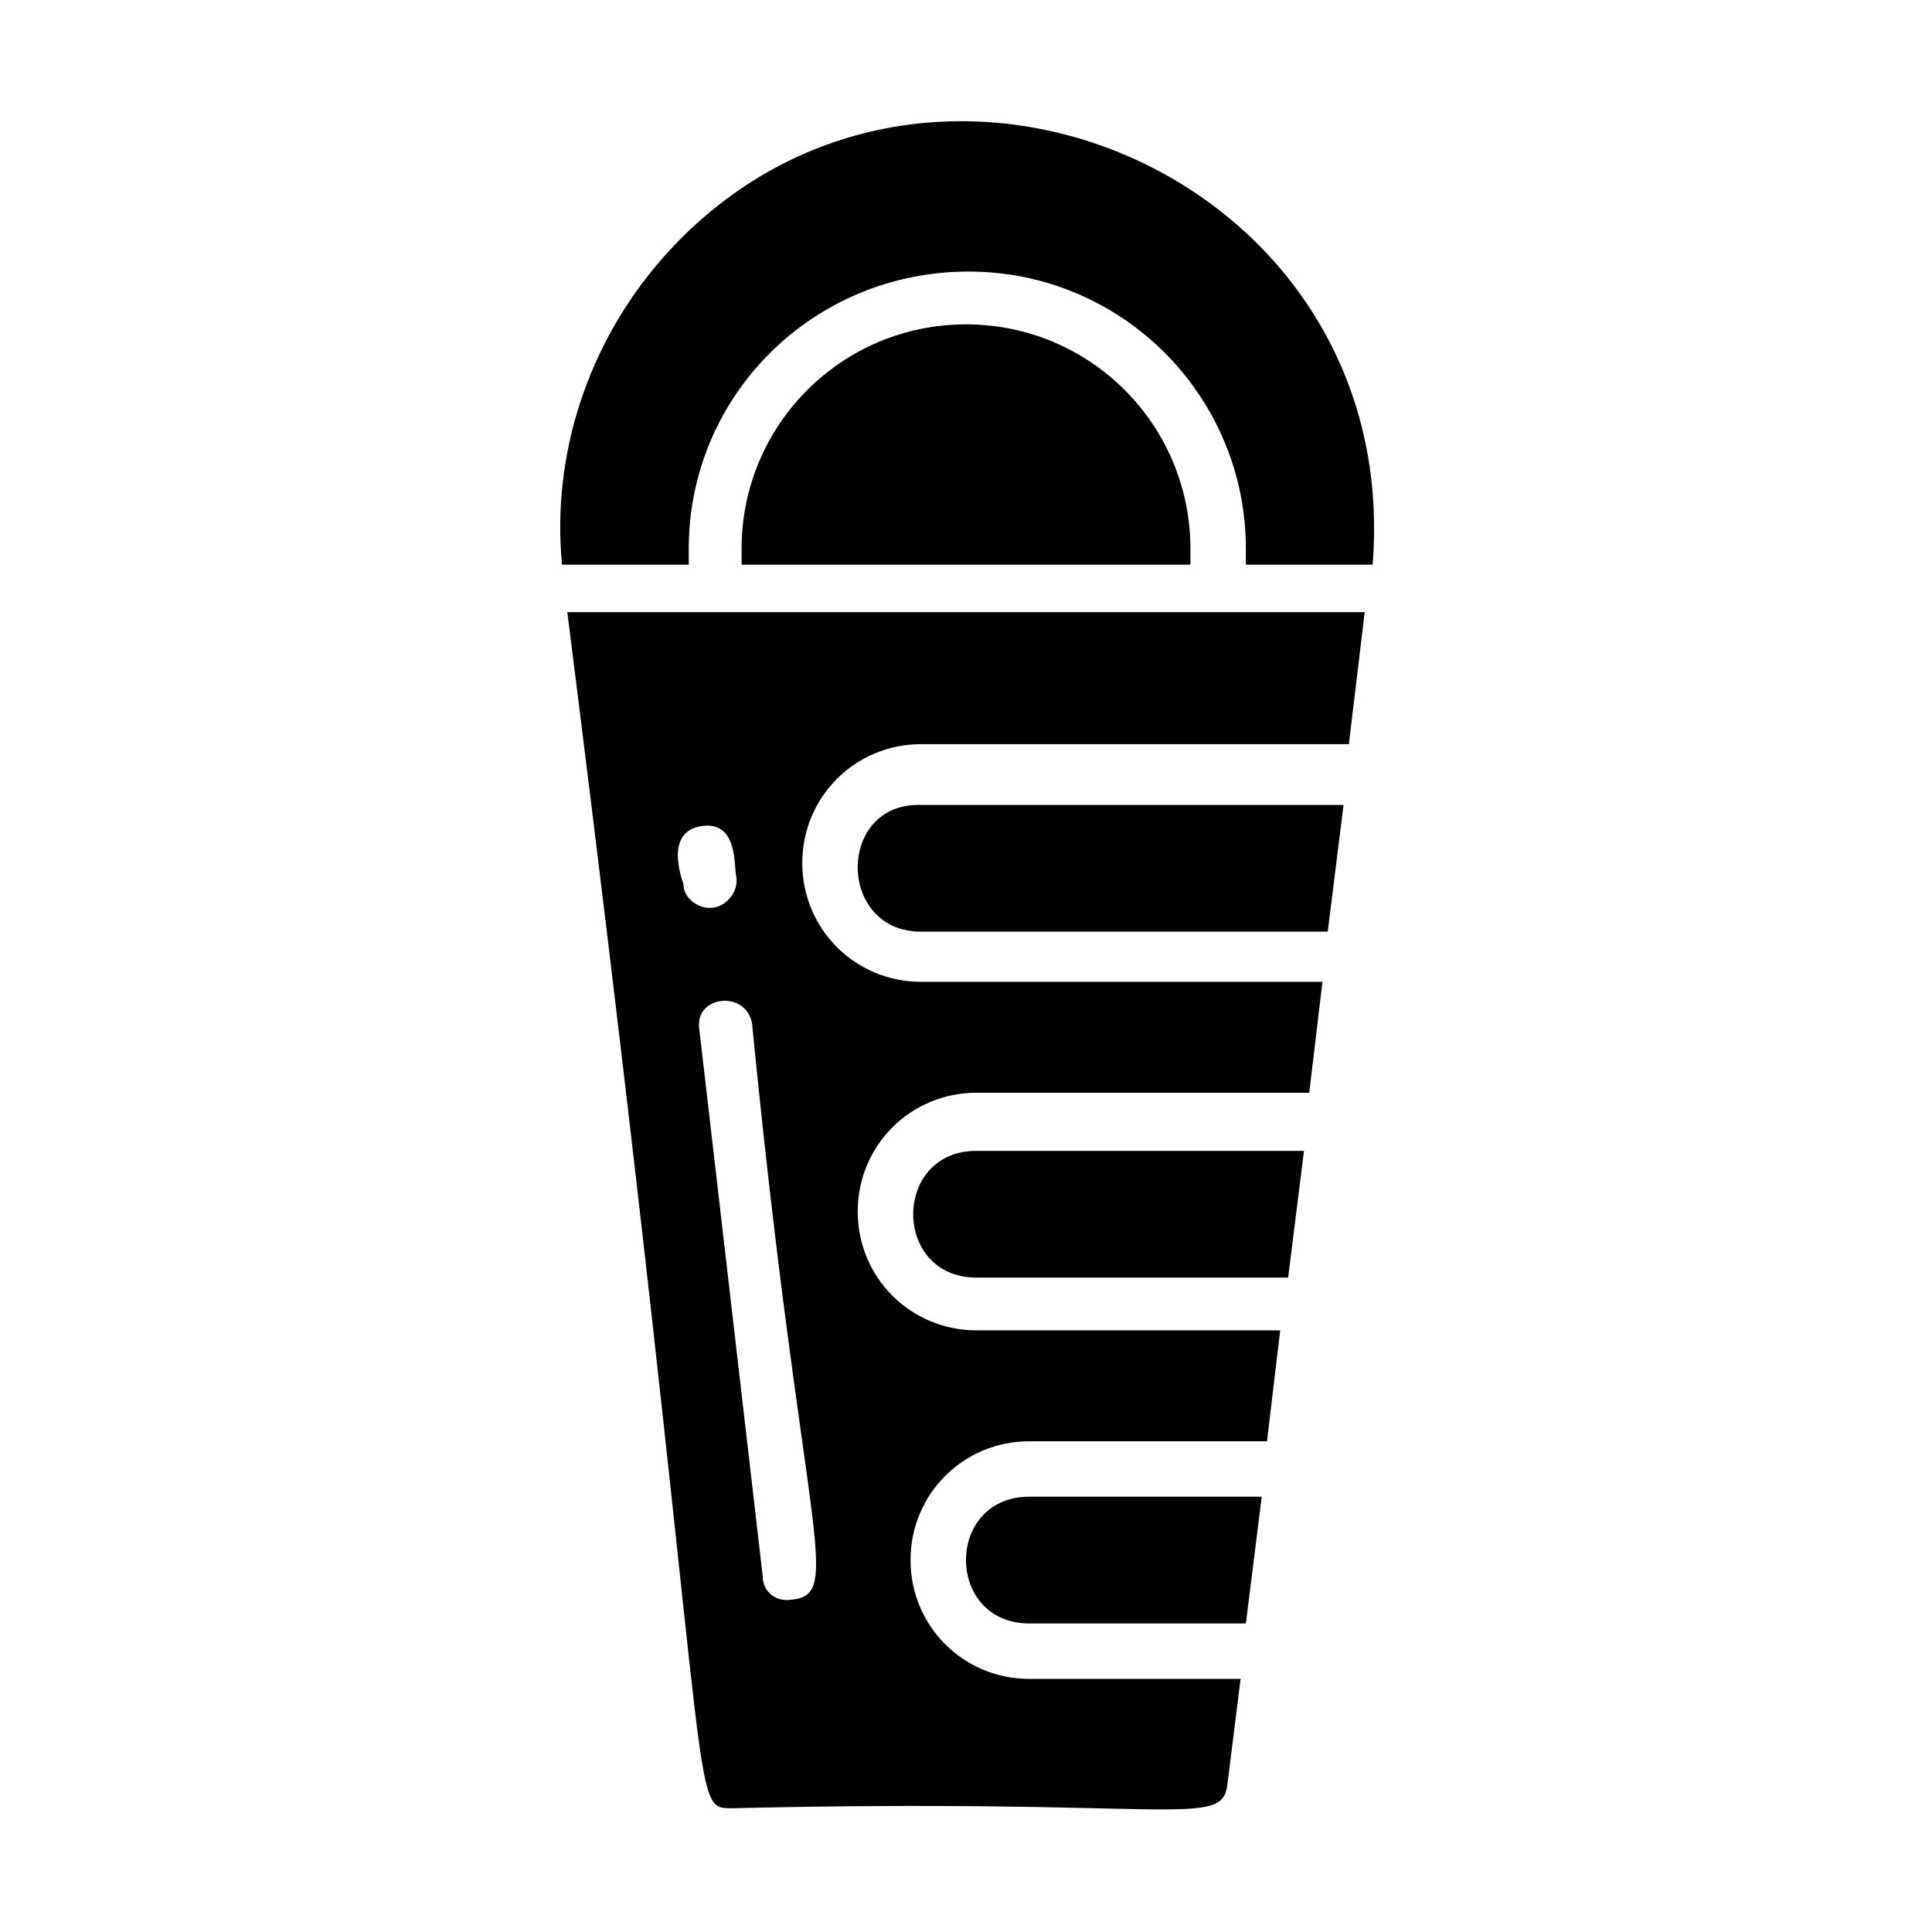 <?xml version="1.0" encoding="UTF-8"?>
<!-- Uploaded to: ICON Repo, www.iconrepo.com, Generator: ICON Repo Mixer Tools -->
<svg fill="#000000" width="800px" height="800px" version="1.1" viewBox="144 144 512 512" xmlns="http://www.w3.org/2000/svg">
 <g>
  <path d="m388.1 390.9h107.76l4.199-33.586h-111.96c-22.391-0.703-22.391 33.586 0 33.586z"/>
  <path d="m402.8 482.57h82.57l4.199-33.586h-86.77c-22.391 0-22.391 33.586 0 33.586z"/>
  <path d="m337.72 623.21c117.55-2.801 130.15 5.598 131.55-6.297l3.5-27.988h-55.98c-17.492 0-31.488-13.996-31.488-31.488 0-17.492 13.996-31.488 31.488-31.488h62.977l3.5-29.391h-80.473c-17.492 0-31.488-13.996-31.488-31.488 0-17.492 13.996-31.488 31.488-31.488h88.168l3.5-29.391h-106.36c-17.492 0-31.488-13.996-31.488-31.488 0-17.492 13.996-31.488 31.488-31.488h113.36l4.199-34.988-211.32 0.004c39.883 315.58 31.488 316.98 43.383 316.98zm5.598-207.82c13.297 135.75 24.492 151.14 10.496 152.54-4.199 0.699-7.695-2.098-7.695-6.297l-16.793-144.84c-1.402-9.102 12.594-10.5 13.992-1.402zm-13.297-52.48c9.797-1.398 8.398 11.195 9.098 13.297 0.699 4.199-2.801 8.398-6.996 8.398-3.5 0-6.996-2.801-6.996-6.297-0.703-2.106-4.898-14 4.894-15.398z"/>
  <path d="m416.79 574.23h57.379l4.199-33.586h-61.578c-22.391-0.004-22.391 33.586 0 33.586z"/>
  <path d="m400 229.96c-32.887 0-59.477 26.59-59.477 59.477v4.199h118.95v-4.199c0-32.883-26.59-59.477-59.477-59.477z"/>
  <path d="m319.53 212.47c-19.594 22.391-29.391 51.781-26.59 81.168h33.586v-4.199c0-40.586 32.887-73.473 74.172-73.473 40.586 0 73.473 32.887 73.473 73.473v4.199h33.586c8.402-104.26-120.35-158.14-188.23-81.168z"/>
 </g>
</svg>